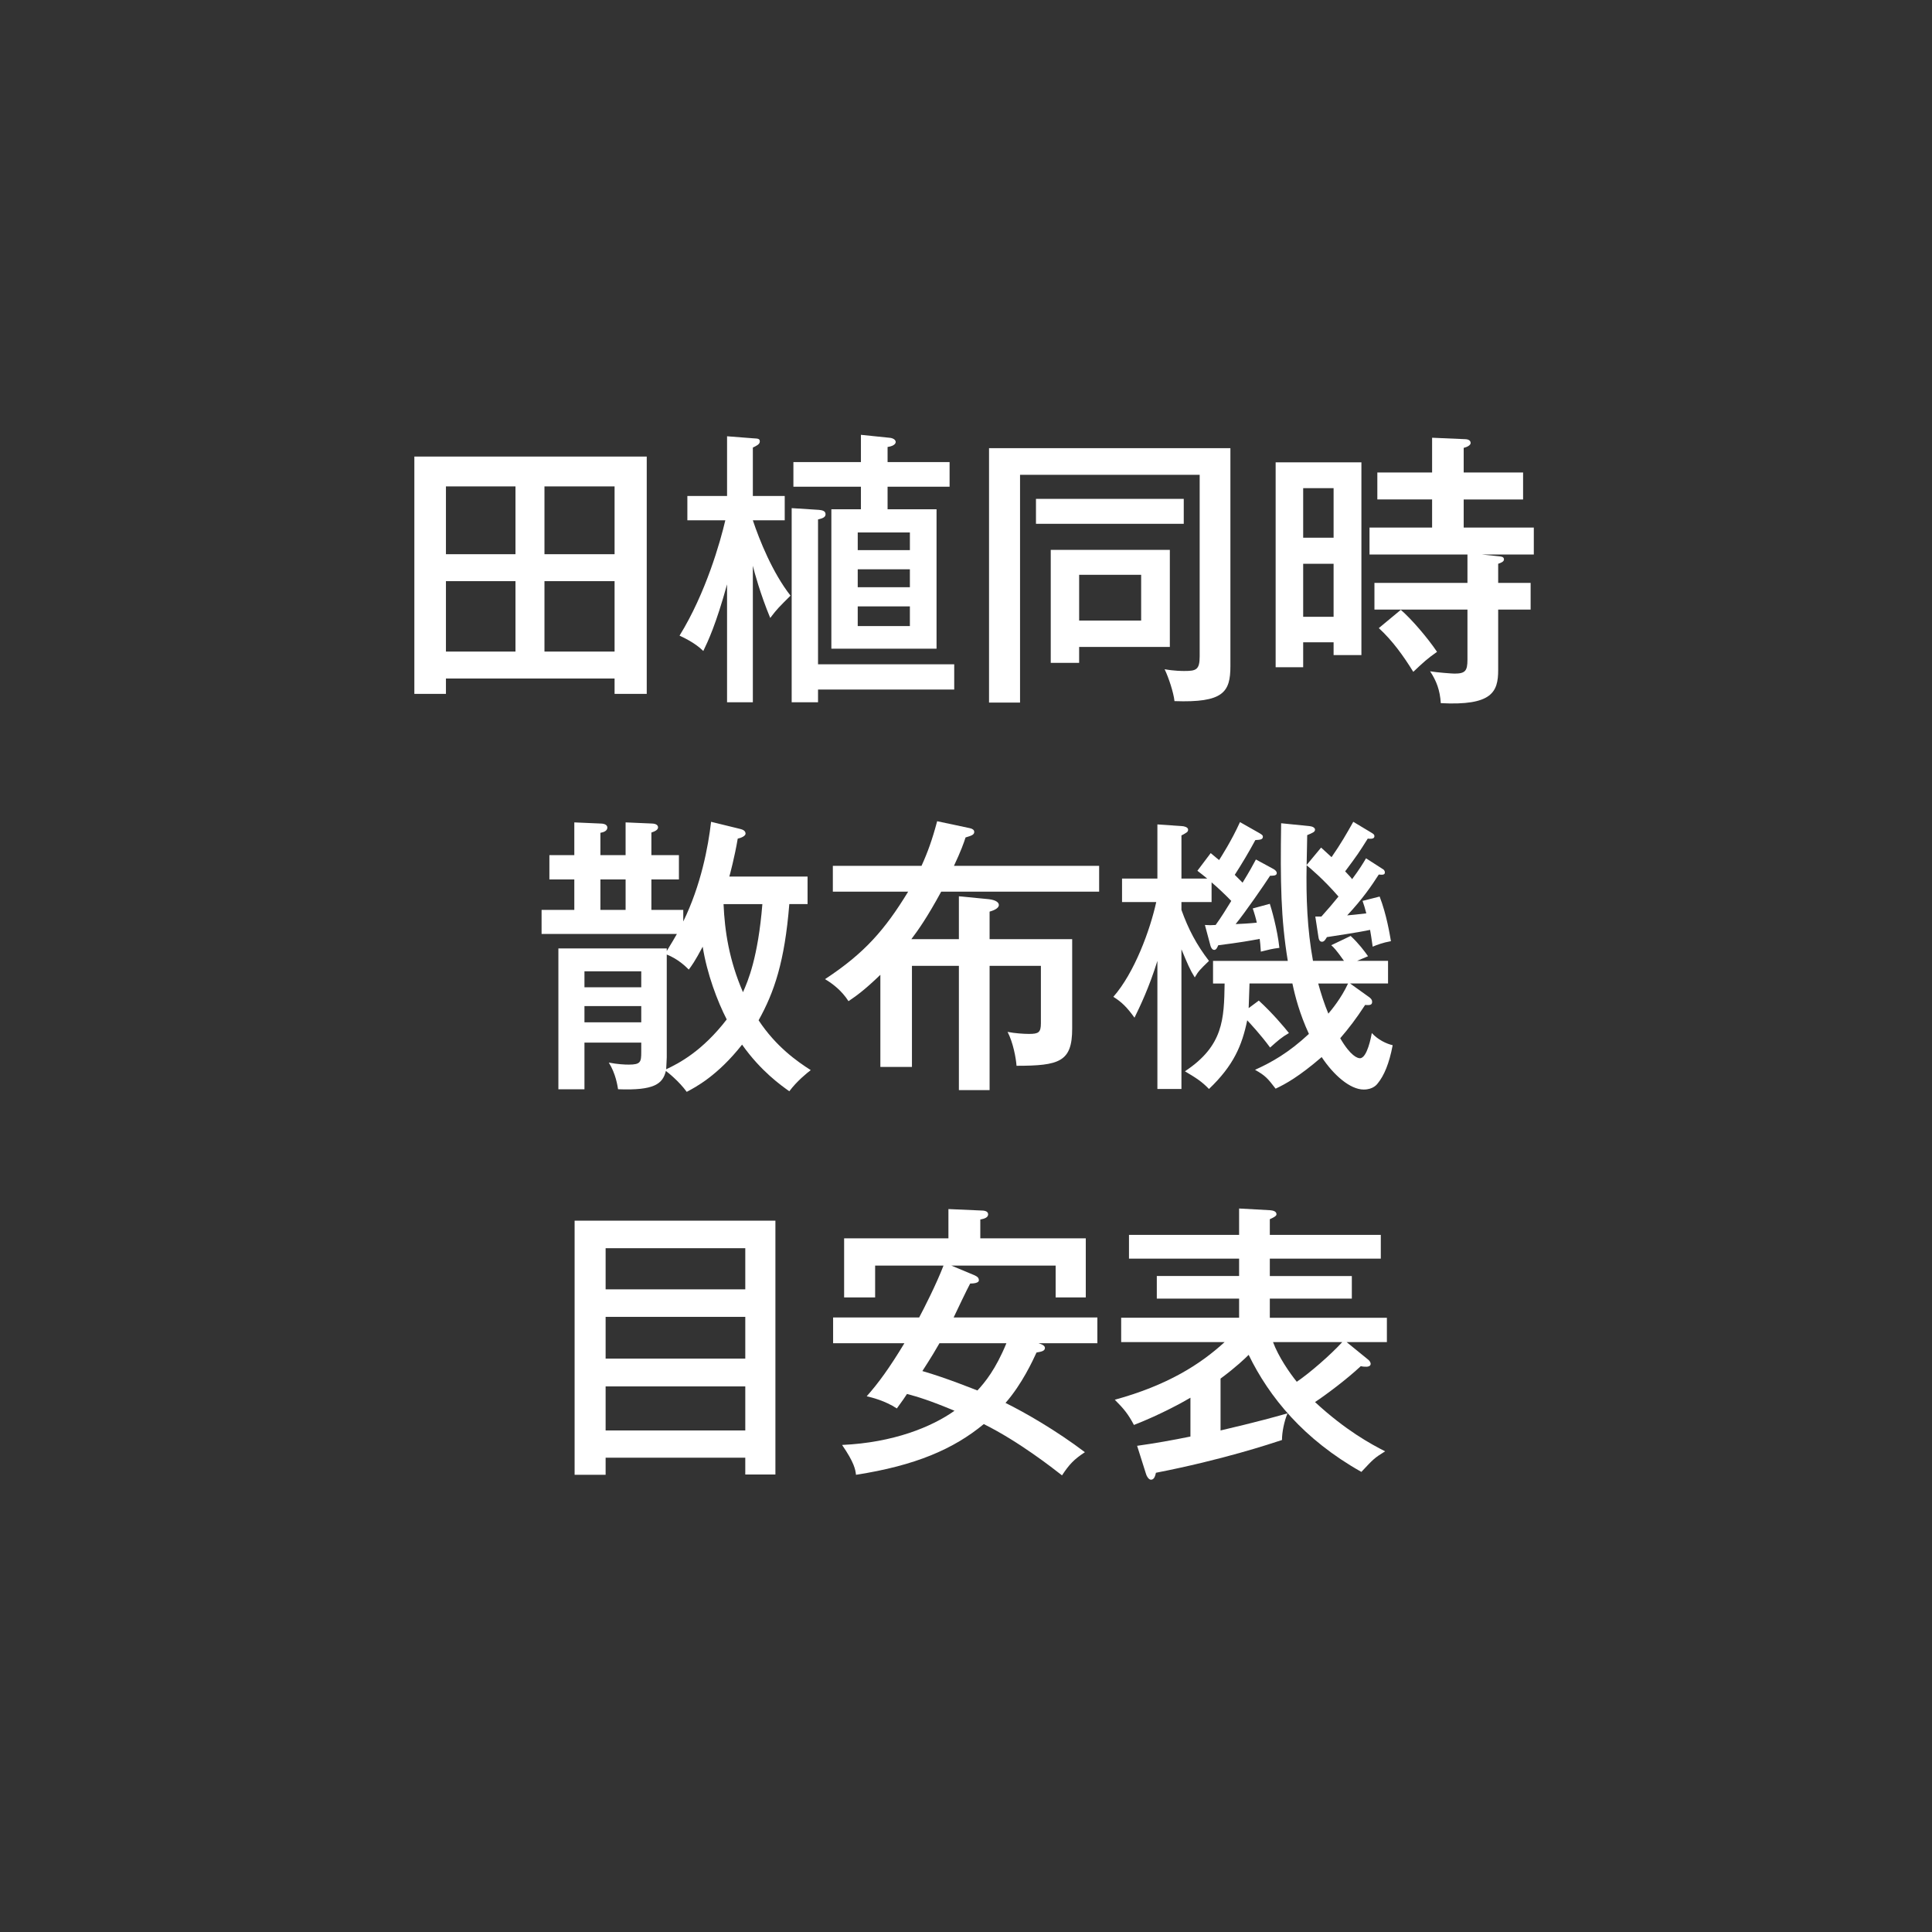 <?xml version="1.0" encoding="UTF-8"?>
<svg id="_レイヤー_2" data-name="レイヤー_2" xmlns="http://www.w3.org/2000/svg" viewBox="0 0 240 240">
  <rect x="0" y="0" width="240" height="240" fill="#333333" stroke="none"/>
  <defs>
    <style>
      .cls-1 {
        fill: none;
      }

      .cls-2 {
        fill: #fff;
      }
    </style>
  </defs>
  <g id="_レイヤー_1-2" data-name="レイヤー_1">
    <rect class="cls-1" width="240" height="240"/>
    <g>
      <path class="cls-2" d="M55.396,84.288v1.908h-3.924v-29.48h28.868v29.48h-3.995v-1.908h-20.949ZM64.035,68.846v-8.423h-8.639v8.423h8.639ZM64.035,80.94v-8.747h-8.639v8.747h8.639ZM76.346,68.846v-8.423h-8.711v8.423h8.711ZM67.635,72.193v8.747h8.711v-8.747h-8.711Z"/>
      <path class="cls-2" d="M93.52,87.24h-3.203v-14.65c-1.368,4.968-2.376,7.091-2.951,8.279-1.08-1.08-2.664-1.764-2.952-1.908,3.275-5.292,5.075-11.699,5.687-14.326h-4.715v-3.024h4.932v-7.415l3.239.252c.612.036.828.036.828.396s-.433.54-.864.756v6.011h3.96v3.024h-3.96c.828,2.483,2.448,6.515,4.68,9.358-1.439,1.44-1.619,1.584-2.52,2.772-1.225-2.952-1.98-5.724-2.16-6.479v16.954ZM118.537,82.524v3.131h-16.918v1.584h-3.275v-24.117l3.383.216c.288.036.828.072.828.54,0,.432-.504.54-.936.648v17.998h16.918ZM117.961,57.399v3.06h-7.703v2.808h6.083v17.314h-13.066v-17.314h3.672v-2.808h-8.388v-3.06h8.388v-3.384l3.491.36c.18,0,.828.108.828.54,0,.036,0,.468-1.008.612v1.872h7.703ZM106.551,68.342h6.479v-2.196h-6.479v2.196ZM113.029,70.718h-6.479v2.232h6.479v-2.232ZM113.029,75.325h-6.479v2.448h6.479v-2.448Z"/>
      <path class="cls-2" d="M152.845,55.672v27.068c0,3.24-.864,4.571-6.946,4.355-.108-1.044-.721-2.916-1.225-3.959,1.225.216,2.195.216,2.447.216,1.477,0,1.908-.144,1.908-1.835v-22.533h-22.316v28.292h-3.852v-31.604h29.983ZM147.05,61.971v3.096h-18.358v-3.096h18.358ZM145.322,68.306v12.059h-11.268v1.979h-3.527v-14.038h14.795ZM134.055,71.402v5.687h7.703v-5.687h-7.703Z"/>
      <path class="cls-2" d="M169.119,57.436v23.937h-3.455v-1.584h-3.779v3.096h-3.42v-25.449h10.654ZM165.664,66.794v-6.155h-3.779v6.155h3.779ZM161.885,70.034v6.587h3.779v-6.587h-3.779ZM186.182,69.098c.252.036.647.036.647.396,0,.288-.396.432-.72.54v2.376h4.031v3.312h-4.031v7.523c0,2.736-.792,4.428-7.127,4.104-.108-1.62-.54-2.771-1.332-3.959.792.144,2.771.288,3.023.288,1.332,0,1.62-.324,1.62-1.728v-6.227h-11.555v-3.312h11.555v-3.528h-12.167v-3.348h7.775v-3.491h-6.803v-3.348h6.803v-4.319l4.14.18c.18,0,.647.072.647.468,0,.288-.432.504-.863.612v3.06h7.379v3.348h-7.379v3.491h8.711v3.348h-6.443l2.088.216ZM174.015,75.757c1.332,1.152,3.312,3.456,4.499,5.219-1.188.828-1.655,1.26-2.951,2.483-1.224-1.979-2.592-3.887-4.283-5.435l2.735-2.268Z"/>
      <path class="cls-2" d="M79.659,129.517h-7.056v5.795h-3.238v-17.494h13.462v.324c.647-1.043,1.008-1.691,1.26-2.124h-16.81v-2.988h4.066v-3.779h-3.096v-3.023h3.096v-4.068l3.276.144c.18,0,.827.036.827.504,0,.396-.432.576-.863.648v2.772h3.131v-4.068l3.312.144c.18,0,.72.072.72.468,0,.324-.396.504-.828.648v2.808h3.42v3.023h-3.42v3.779h3.96v1.44c2.195-4.5,3.096-9.251,3.455-12.382l3.527.864c.289.072.756.18.756.612,0,.288-.575.54-.971.612-.396,2.339-.973,4.463-1.045,4.715h9.719v3.419h-2.268c-.576,7.163-1.871,10.943-3.815,14.434,2.16,3.276,4.788,5.111,6.479,6.191-.469.36-1.691,1.332-2.664,2.627-1.008-.72-3.527-2.483-5.867-5.795-3.06,3.887-5.795,5.291-6.875,5.867-.972-1.332-2.375-2.448-2.592-2.592-.396,1.584-1.404,2.448-5.939,2.268-.072-.432-.287-1.943-1.151-3.312,1.116.216,1.979.252,2.483.252,1.477,0,1.548-.324,1.548-1.583v-1.152ZM79.659,122.641v-1.979h-7.056v1.979h7.056ZM79.659,126.997v-2.016h-7.056v2.016h7.056ZM74.584,109.251v3.779h3.131v-3.779h-3.131ZM82.827,131.352c0,.324-.072,1.26-.072,1.476,1.62-.756,4.499-2.268,7.522-6.191-1.151-2.231-2.447-5.651-2.986-9.035-.973,1.835-1.404,2.412-1.729,2.843-.359-.36-1.296-1.295-2.735-1.872v12.778ZM89.882,112.311c.144,3.348.685,6.947,2.412,10.943.612-1.368,1.872-4.284,2.411-10.943h-4.823Z"/>
      <path class="cls-2" d="M119.115,111.339l3.707.36c.936.108,1.26.432,1.26.72,0,.468-.791.72-1.152.828v3.419h10.26v11.123c0,4.104-1.584,4.607-6.912,4.607-.071-.972-.432-2.916-1.115-4.211.9.18,2.016.252,2.664.252,1.188,0,1.476-.18,1.476-1.332v-7.127h-6.372v15.442h-3.814v-15.442h-5.832v12.562h-3.923v-11.447c-1.979,1.908-2.952,2.592-3.96,3.276-.828-1.296-1.943-2.16-2.916-2.736,4.932-3.239,7.451-6.155,10.331-10.871h-9.358v-3.204h11.015c.756-1.656,1.331-3.24,1.943-5.543l4.067.864c.324.072.54.216.54.468,0,.36-.36.468-1.079.684-.217.684-.576,1.692-1.44,3.527h18.034v3.204h-19.618c-1.764,3.24-2.843,4.751-3.708,5.903h5.904v-5.327Z"/>
      <path class="cls-2" d="M150.399,105.976c.612.504.756.647,1.044.864.288-.468,1.512-2.34,2.592-4.715l2.412,1.368c.287.18.432.252.432.432,0,.36-.288.396-.936.432-.793,1.476-1.656,2.916-2.557,4.319.145.144.828.828.973.972.899-1.476,1.295-2.196,1.655-2.88l2.124,1.152c.072.036.468.252.468.54,0,.36-.54.324-.828.324-.72,1.116-3.132,4.607-4.283,6.011.323,0,2.052-.108,2.628-.18-.072-.396-.324-1.26-.504-1.764l2.123-.576c.18.54.936,3.132,1.188,5.472-.899.108-1.295.216-2.303.468-.036-.648-.108-1.404-.145-1.584-1.115.216-2.555.468-5.146.792-.145.324-.252.576-.504.576-.289,0-.433-.396-.469-.54l-.684-2.556c.54.036.792.036,1.332,0,.684-.936,1.367-2.052,1.943-2.988-.648-.684-1.836-1.8-2.447-2.304v2.448h-3.744v.972c.864,2.412,1.872,4.32,3.42,6.335-1.152,1.116-1.296,1.26-1.764,2.052-.612-.972-.9-1.692-1.656-3.492v17.35h-2.987v-15.91c-1.044,3.348-2.159,5.651-2.844,7.055-.937-1.296-1.584-1.944-2.628-2.592,2.628-2.988,4.572-8.315,5.328-11.771h-4.248v-2.916h4.392v-6.731l3.096.216c.144,0,.72.108.72.432,0,.18-.072.288-.252.396-.216.144-.359.216-.576.324v5.363h3.204c-.433-.36-.757-.612-1.224-.972l1.655-2.195ZM156.375,124.297c1.728,1.584,3.168,3.312,3.743,4.032-.936.54-1.368.936-2.34,1.8-1.188-1.62-2.447-2.952-2.843-3.384-.648,3.132-1.692,5.615-4.752,8.531-.863-.9-1.584-1.368-2.988-2.196,4.788-3.167,4.859-6.479,4.932-10.907h-1.439v-2.808h9.287c-.864-5.219-.936-9.791-.828-17.098l3.563.36c.36.036.647.216.647.432,0,.288-.287.396-.972.684,0,.9-.036,1.404-.071,3.708l1.799-2.16c.324.288.469.432,1.297,1.188,1.151-1.656,1.871-2.916,2.699-4.392l2.16,1.296c.287.18.467.252.467.504,0,.36-.539.324-.827.288-1.116,1.764-1.224,1.943-2.808,4.067.539.576.72.756.863.972.937-1.26,1.368-1.979,1.729-2.592l2.016,1.296c.18.108.324.216.324.468,0,.324-.36.288-.756.252-.9,1.404-1.98,2.987-3.924,5.075.468-.036,1.476-.144,2.375-.252-.18-.684-.287-1.044-.467-1.548l2.123-.54c.863,2.232,1.26,4.716,1.404,5.543-1.008.18-1.764.468-2.268.684-.145-1.116-.252-1.62-.324-2.088-.684.144-1.368.288-5.363.9-.18.288-.324.576-.612.576s-.396-.288-.432-.54l-.396-2.592h.756c.719-.792,1.547-1.764,2.123-2.484-1.871-2.16-3.563-3.563-3.959-3.887-.072,3.996.071,7.955.791,11.878h3.852c-.972-1.368-1.26-1.656-1.584-1.944l2.412-1.152c1.008.936,1.729,1.908,2.16,2.52l-1.368.576h3.852v2.808h-4.716l2.412,1.728c.324.252.324.432.324.576,0,.324-.217.432-.864.36-1.151,1.764-2.016,2.88-3.096,4.14,1.296,2.231,2.16,2.483,2.448,2.483.899,0,1.403-2.699,1.476-3.131.756.828,1.8,1.332,2.592,1.512-.433,2.304-1.08,3.78-1.836,4.715-.108.144-.576.792-1.764.792-1.692,0-3.743-1.8-5.22-4.031-2.844,2.447-4.499,3.347-5.723,3.923-.973-1.26-1.26-1.62-2.557-2.34,2.053-.936,4.141-2.087,6.695-4.463-1.151-2.484-1.728-4.715-2.051-6.263h-5.328c-.035.504-.072,2.627-.107,3.06l1.26-.936ZM163.754,122.173c.324,1.188.756,2.556,1.26,3.744.359-.432,1.584-1.872,2.447-3.744h-3.707Z"/>
      <path class="cls-2" d="M75.232,181.08v2.124h-3.852v-31.568h24.944v31.532h-3.743v-2.088h-17.35ZM92.582,160.167v-5.111h-17.35v5.111h17.35ZM92.582,168.77v-5.184h-17.35v5.184h17.35ZM92.582,177.696v-5.471h-17.35v5.471h17.35Z"/>
      <path class="cls-2" d="M103.492,166.862v-3.204h10.691c.54-1.008,2.123-4.104,3.023-6.443h-8.494v3.959h-3.852v-7.343h12.957v-3.636l4.104.18c.252,0,.828.036.828.468,0,.36-.359.54-.972.648v2.34h13.103v7.343h-3.744v-3.959h-12.957l2.843,1.188c.396.18.576.324.576.648,0,.324-.647.396-1.08.396-.36.648-1.764,3.6-2.052,4.211h17.854v3.204h-7.307c.18.072.792.216.792.576,0,.36-.36.468-1.044.576-.468,1.008-1.8,3.923-3.852,6.263,2.412,1.188,6.299,3.42,9.863,6.12-1.368.899-1.944,1.512-2.844,2.879-1.152-.899-5.363-4.211-9.719-6.371-3.744,3.096-8.459,5.147-15.875,6.3-.071-.648-.215-1.513-1.727-3.708,6.371-.288,11.122-2.231,13.966-4.247-3.024-1.26-4.536-1.729-5.903-2.088-.252.396-.504.756-1.26,1.8-1.477-.972-3.132-1.368-3.744-1.512,1.439-1.62,2.809-3.492,4.68-6.587h-8.855ZM116.703,166.862c-.432.756-.936,1.62-2.123,3.456,3.023.864,6.623,2.34,6.838,2.412.937-1.008,2.269-2.627,3.6-5.867h-8.314Z"/>
      <path class="cls-2" d="M151.623,177.696c1.008-.252,4.14-.936,8.315-2.124-.433,1.044-.685,2.376-.685,3.312-1.439.469-7.343,2.448-15.658,4.068-.071.287-.18.863-.611.863-.288,0-.54-.432-.611-.684l-1.116-3.527c2.304-.324,4.319-.685,6.623-1.152v-4.823c-.792.468-3.6,2.052-7.019,3.384-.721-1.368-1.261-2.016-2.377-3.132,6.552-1.8,10.619-4.392,13.643-7.163h-12.85v-3.023h14.65v-2.376h-10.224v-2.808h10.224v-2.16h-13.68v-2.952h13.68v-3.275l3.887.216c.359.036.756.144.756.504,0,.216-.359.396-.828.612v1.944h13.787v2.952h-13.787v2.16h10.188v2.808h-10.188v2.376h14.543v3.023h-5.004l2.699,2.196c.181.144.289.36.289.504,0,.288-.324.36-.504.36-.181,0-.469,0-.721-.072-1.764,1.656-4.428,3.635-5.688,4.463,3.816,3.527,6.947,5.22,8.711,6.119-1.332.828-1.439.936-2.951,2.556-7.163-4.031-11.447-9.287-14.002-14.542-.432.432-1.549,1.512-3.492,2.952v6.443ZM158.139,166.718c.684,1.836,2.052,3.815,2.951,4.931,1.548-1.043,4.176-3.312,5.651-4.931h-8.603Z"/>
    </g>
  </g>
</svg>